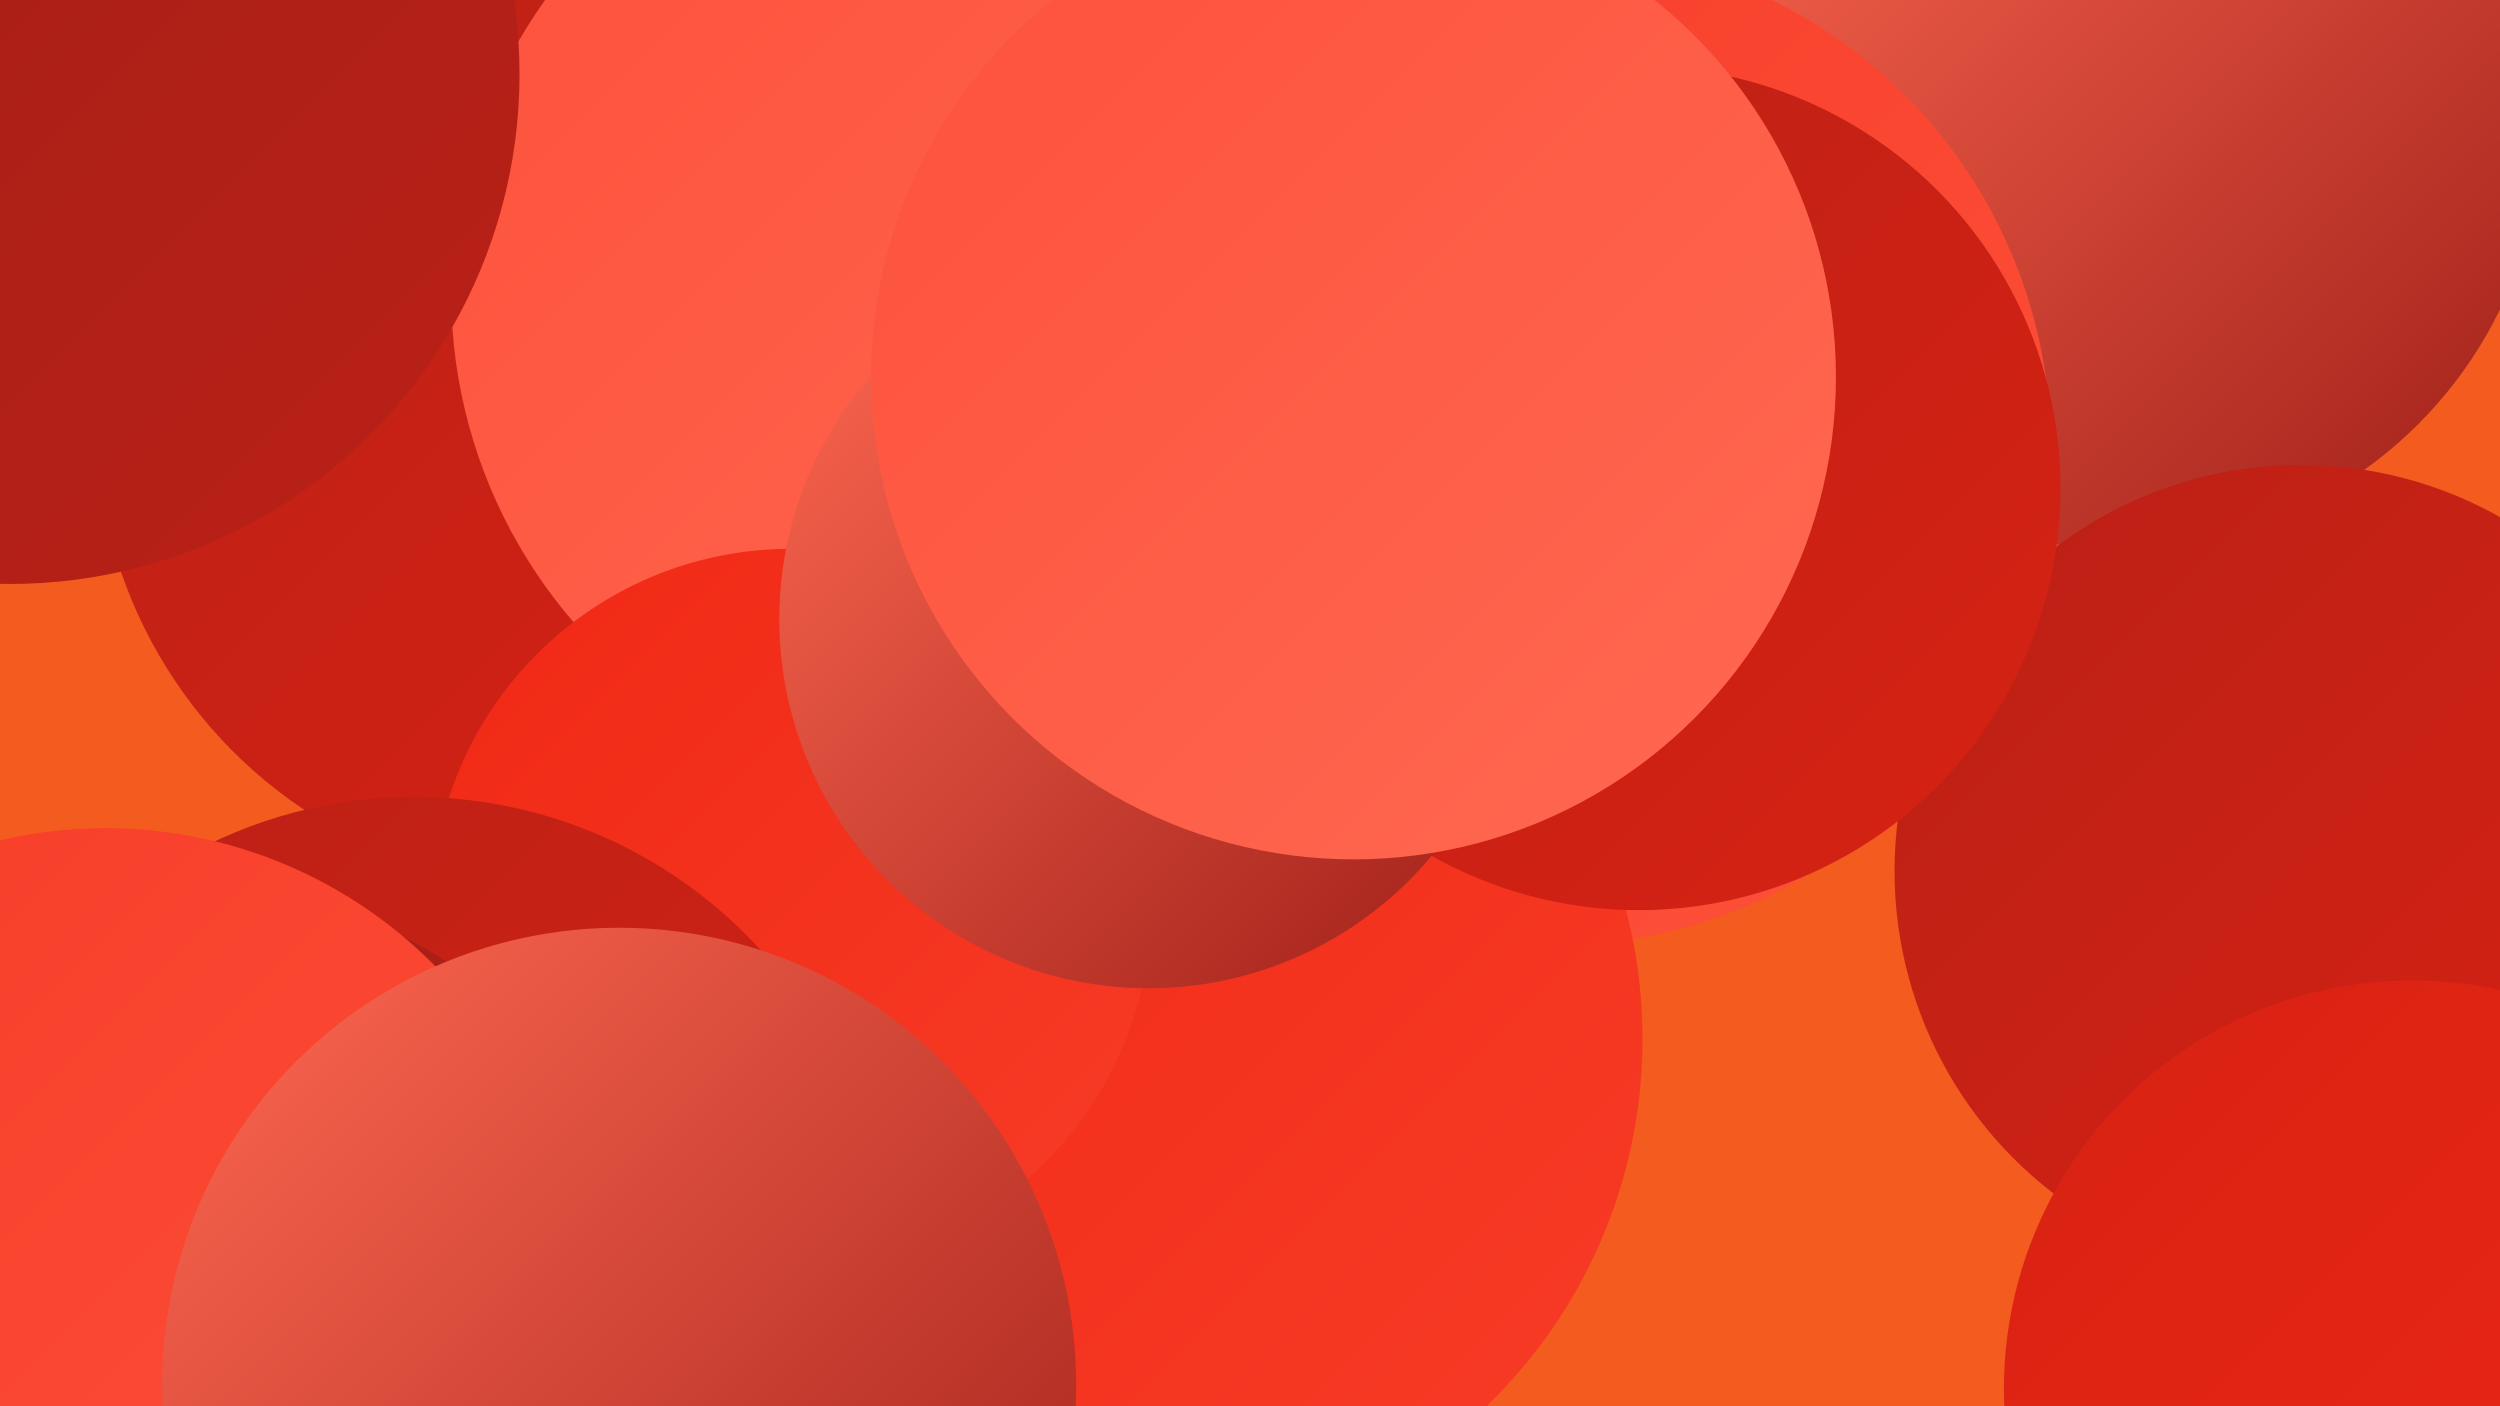 <?xml version="1.0" encoding="UTF-8"?><svg width="1280" height="720" xmlns="http://www.w3.org/2000/svg"><defs><linearGradient id="grad0" x1="0%" y1="0%" x2="100%" y2="100%"><stop offset="0%" style="stop-color:#9f1f18;stop-opacity:1" /><stop offset="100%" style="stop-color:#bb2016;stop-opacity:1" /></linearGradient><linearGradient id="grad1" x1="0%" y1="0%" x2="100%" y2="100%"><stop offset="0%" style="stop-color:#bb2016;stop-opacity:1" /><stop offset="100%" style="stop-color:#d72213;stop-opacity:1" /></linearGradient><linearGradient id="grad2" x1="0%" y1="0%" x2="100%" y2="100%"><stop offset="0%" style="stop-color:#d72213;stop-opacity:1" /><stop offset="100%" style="stop-color:#f02814;stop-opacity:1" /></linearGradient><linearGradient id="grad3" x1="0%" y1="0%" x2="100%" y2="100%"><stop offset="0%" style="stop-color:#f02814;stop-opacity:1" /><stop offset="100%" style="stop-color:#f73c27;stop-opacity:1" /></linearGradient><linearGradient id="grad4" x1="0%" y1="0%" x2="100%" y2="100%"><stop offset="0%" style="stop-color:#f73c27;stop-opacity:1" /><stop offset="100%" style="stop-color:#fd513b;stop-opacity:1" /></linearGradient><linearGradient id="grad5" x1="0%" y1="0%" x2="100%" y2="100%"><stop offset="0%" style="stop-color:#fd513b;stop-opacity:1" /><stop offset="100%" style="stop-color:#ff6952;stop-opacity:1" /></linearGradient><linearGradient id="grad6" x1="0%" y1="0%" x2="100%" y2="100%"><stop offset="0%" style="stop-color:#ff6952;stop-opacity:1" /><stop offset="100%" style="stop-color:#9f1f18;stop-opacity:1" /></linearGradient></defs><rect width="1280" height="720" fill="#f45b1e" /><circle cx="367" cy="545" r="187" fill="url(#grad0)" /><circle cx="316" cy="87" r="204" fill="url(#grad0)" /><circle cx="1084" cy="63" r="218" fill="url(#grad6)" /><circle cx="795" cy="229" r="255" fill="url(#grad4)" /><circle cx="556" cy="604" r="199" fill="url(#grad6)" /><circle cx="584" cy="595" r="217" fill="url(#grad2)" /><circle cx="580" cy="532" r="261" fill="url(#grad3)" /><circle cx="289" cy="215" r="240" fill="url(#grad1)" /><circle cx="1178" cy="446" r="208" fill="url(#grad1)" /><circle cx="489" cy="150" r="258" fill="url(#grad5)" /><circle cx="405" cy="465" r="184" fill="url(#grad3)" /><circle cx="839" cy="250" r="216" fill="url(#grad1)" /><circle cx="212" cy="648" r="240" fill="url(#grad1)" /><circle cx="588" cy="317" r="189" fill="url(#grad6)" /><circle cx="693" cy="193" r="247" fill="url(#grad5)" /><circle cx="1235" cy="711" r="209" fill="url(#grad2)" /><circle cx="5" cy="38" r="261" fill="url(#grad0)" /><circle cx="103" cy="685" r="230" fill="url(#grad0)" /><circle cx="54" cy="661" r="237" fill="url(#grad4)" /><circle cx="317" cy="709" r="234" fill="url(#grad6)" /></svg>